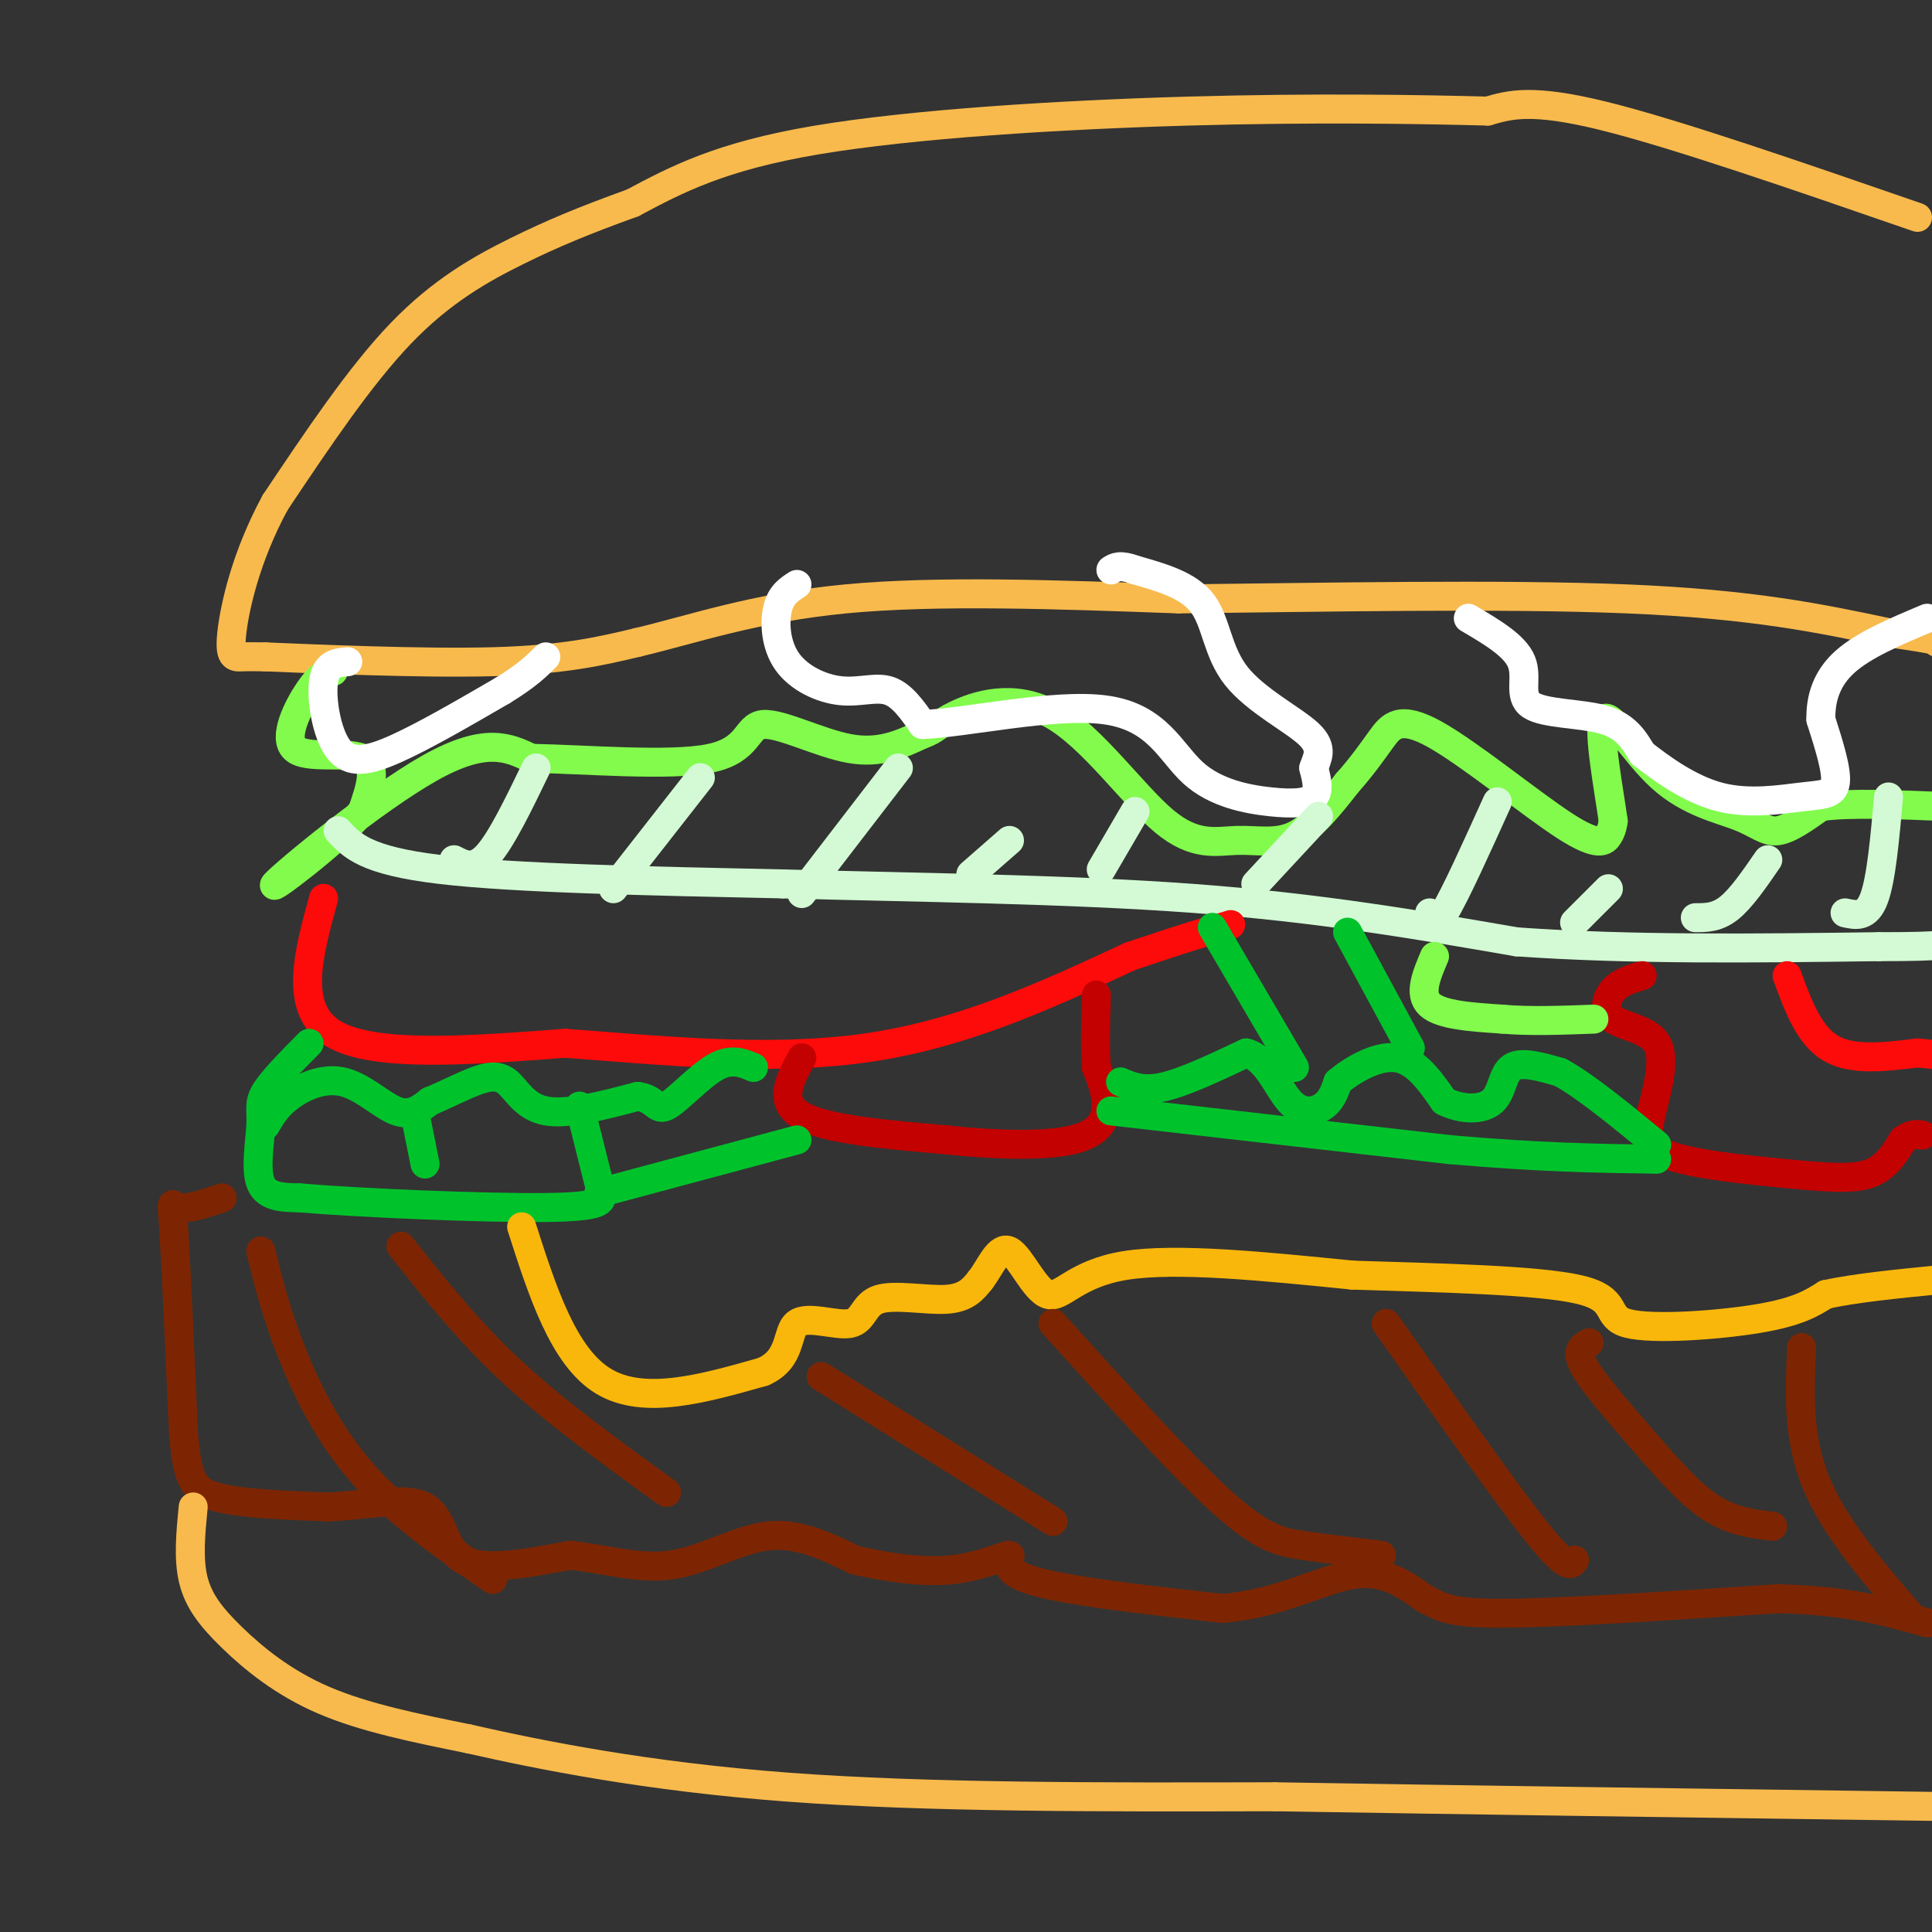 <svg viewBox='0 0 400 400' version='1.1' xmlns='http://www.w3.org/2000/svg' xmlns:xlink='http://www.w3.org/1999/xlink'><rect x="0" y="0" width="400" height="400" fill="#333333" stroke="none"/><g fill='none' stroke='#F8BA4D' stroke-width='6' stroke-linecap='round' stroke-linejoin='round'><path d='M397,45c-25.083,-8.667 -50.167,-17.333 -65,-21c-14.833,-3.667 -19.417,-2.333 -24,-1'/><path d='M308,23c-13.607,-0.357 -35.625,-0.750 -62,0c-26.375,0.750 -57.107,2.643 -77,6c-19.893,3.357 -28.946,8.179 -38,13'/><path d='M131,42c-10.190,3.679 -16.667,6.375 -24,10c-7.333,3.625 -15.524,8.179 -24,17c-8.476,8.821 -17.238,21.911 -26,35'/><path d='M57,104c-6.119,11.226 -8.417,21.792 -9,27c-0.583,5.208 0.548,5.060 2,5c1.452,-0.060 3.226,-0.030 5,0'/><path d='M55,136c9.889,0.400 32.111,1.400 47,1c14.889,-0.400 22.444,-2.200 30,-4'/><path d='M132,133c11.156,-2.622 24.044,-7.178 43,-9c18.956,-1.822 43.978,-0.911 69,0'/><path d='M244,124c29.000,-0.311 67.000,-1.089 93,0c26.000,1.089 40.000,4.044 54,7'/><path d='M391,131c10.667,1.500 10.333,1.750 10,2'/></g>
<g fill='none' stroke='#82FB4D' stroke-width='6' stroke-linecap='round' stroke-linejoin='round'><path d='M69,139c-1.357,0.327 -2.714,0.655 -5,4c-2.286,3.345 -5.500,9.708 -3,12c2.500,2.292 10.714,0.512 14,2c3.286,1.488 1.643,6.244 0,11'/><path d='M75,168c-5.726,6.500 -20.042,17.250 -18,15c2.042,-2.250 20.440,-17.500 32,-24c11.560,-6.500 16.280,-4.250 21,-2'/><path d='M110,157c11.201,0.204 28.703,1.715 37,0c8.297,-1.715 7.388,-6.654 11,-7c3.612,-0.346 11.746,3.901 18,5c6.254,1.099 10.627,-0.951 15,-3'/><path d='M191,152c3.012,-1.028 3.042,-2.099 7,-4c3.958,-1.901 11.842,-4.631 20,0c8.158,4.631 16.589,16.623 23,22c6.411,5.377 10.803,4.140 15,4c4.197,-0.140 8.199,0.817 12,-1c3.801,-1.817 7.400,-6.409 11,-11'/><path d='M279,162c3.021,-3.382 5.072,-6.337 7,-9c1.928,-2.663 3.733,-5.033 11,-1c7.267,4.033 19.995,14.471 27,19c7.005,4.529 8.287,3.151 9,2c0.713,-1.151 0.856,-2.076 1,-3'/><path d='M334,170c-0.793,-5.836 -3.276,-18.926 -2,-21c1.276,-2.074 6.311,6.867 12,12c5.689,5.133 12.032,6.459 16,8c3.968,1.541 5.562,3.297 8,3c2.438,-0.297 5.719,-2.649 9,-5'/><path d='M377,167c5.833,-0.833 15.917,-0.417 26,0'/></g>
<g fill='none' stroke='#D3FAD4' stroke-width='6' stroke-linecap='round' stroke-linejoin='round'><path d='M70,172c2.833,3.083 5.667,6.167 21,8c15.333,1.833 43.167,2.417 71,3'/><path d='M162,183c26.956,0.733 58.844,1.067 85,3c26.156,1.933 46.578,5.467 67,9'/><path d='M314,195c23.667,1.667 49.333,1.333 75,1'/><path d='M389,196c14.667,0.000 13.833,-0.500 13,-1'/></g>
<g fill='none' stroke='#FD0A0A' stroke-width='6' stroke-linecap='round' stroke-linejoin='round'><path d='M67,186c-3.167,11.500 -6.333,23.000 2,28c8.333,5.000 28.167,3.500 48,2'/><path d='M117,216c18.800,1.378 41.800,3.822 62,1c20.200,-2.822 37.600,-10.911 55,-19'/><path d='M234,198c12.333,-4.167 15.667,-5.083 19,-6'/><path d='M253,192c3.167,-1.000 1.583,-0.500 0,0'/></g>
<g fill='none' stroke='#C30101' stroke-width='6' stroke-linecap='round' stroke-linejoin='round'><path d='M166,219c-2.500,4.583 -5.000,9.167 0,12c5.000,2.833 17.500,3.917 30,5'/><path d='M196,236c10.083,1.095 20.292,1.333 26,0c5.708,-1.333 6.917,-4.238 7,-7c0.083,-2.762 -0.958,-5.381 -2,-8'/><path d='M227,221c-0.333,-3.833 -0.167,-9.417 0,-15'/><path d='M340,202c-2.262,0.655 -4.524,1.310 -6,3c-1.476,1.690 -2.167,4.417 0,6c2.167,1.583 7.190,2.024 9,5c1.810,2.976 0.405,8.488 -1,14'/><path d='M342,230c-0.742,3.984 -2.096,6.944 3,9c5.096,2.056 16.641,3.207 25,4c8.359,0.793 13.531,1.226 17,0c3.469,-1.226 5.234,-4.113 7,-7'/><path d='M394,236c1.833,-1.333 2.917,-1.167 4,-1'/></g>
<g fill='none' stroke='#FD0A0A' stroke-width='6' stroke-linecap='round' stroke-linejoin='round'><path d='M370,202c2.250,6.167 4.500,12.333 9,15c4.500,2.667 11.250,1.833 18,1'/><path d='M397,218c4.000,0.333 5.000,0.667 6,1'/></g>
<g fill='none' stroke='#82FB4D' stroke-width='6' stroke-linecap='round' stroke-linejoin='round'><path d='M297,198c-1.667,3.917 -3.333,7.833 -1,10c2.333,2.167 8.667,2.583 15,3'/><path d='M311,211c5.667,0.500 12.333,0.250 19,0'/></g>
<g fill='none' stroke='#00C32C' stroke-width='6' stroke-linecap='round' stroke-linejoin='round'><path d='M232,224c2.333,1.000 4.667,2.000 9,1c4.333,-1.000 10.667,-4.000 17,-7'/><path d='M258,218c4.286,1.060 6.500,7.208 9,10c2.500,2.792 5.286,2.226 7,1c1.714,-1.226 2.357,-3.113 3,-5'/><path d='M277,224c2.689,-2.289 7.911,-5.511 12,-5c4.089,0.511 7.044,4.756 10,9'/><path d='M299,228c3.690,1.821 7.917,1.875 10,0c2.083,-1.875 2.024,-5.679 4,-7c1.976,-1.321 5.988,-0.161 10,1'/><path d='M323,222c5.000,2.667 12.500,8.833 20,15'/><path d='M251,192c0.000,0.000 17.000,29.000 17,29'/><path d='M279,193c0.000,0.000 13.000,24.000 13,24'/><path d='M64,216c-3.738,3.774 -7.476,7.548 -9,10c-1.524,2.452 -0.833,3.583 -1,7c-0.167,3.417 -1.190,9.119 0,12c1.190,2.881 4.595,2.940 8,3'/><path d='M62,248c12.089,1.044 38.311,2.156 51,2c12.689,-0.156 11.844,-1.578 11,-3'/><path d='M124,247c8.667,-2.333 24.833,-6.667 41,-11'/><path d='M55,233c1.155,-2.006 2.310,-4.012 5,-6c2.690,-1.988 6.917,-3.958 11,-3c4.083,0.958 8.024,4.845 11,6c2.976,1.155 4.988,-0.423 7,-2'/><path d='M89,228c2.764,-1.110 6.174,-2.885 9,-4c2.826,-1.115 5.069,-1.569 7,0c1.931,1.569 3.552,5.163 8,6c4.448,0.837 11.724,-1.081 19,-3'/><path d='M132,227c3.798,0.464 3.792,3.125 6,2c2.208,-1.125 6.631,-6.036 10,-8c3.369,-1.964 5.685,-0.982 8,0'/><path d='M86,231c0.000,0.000 2.000,10.000 2,10'/><path d='M120,229c0.000,0.000 4.000,16.000 4,16'/><path d='M230,230c0.000,0.000 70.000,8.000 70,8'/><path d='M300,238c18.833,1.667 30.917,1.833 43,2'/></g>
<g fill='none' stroke='#F9B70B' stroke-width='6' stroke-linecap='round' stroke-linejoin='round'><path d='M108,254c4.333,13.500 8.667,27.000 17,32c8.333,5.000 20.667,1.500 33,-2'/><path d='M158,284c6.067,-2.659 4.733,-8.306 7,-10c2.267,-1.694 8.133,0.567 11,0c2.867,-0.567 2.733,-3.960 6,-5c3.267,-1.040 9.933,0.274 14,0c4.067,-0.274 5.533,-2.137 7,-4'/><path d='M203,265c2.062,-2.625 3.718,-7.188 6,-6c2.282,1.188 5.191,8.128 8,9c2.809,0.872 5.517,-4.322 16,-6c10.483,-1.678 28.742,0.161 47,2'/><path d='M280,264c17.695,0.565 38.434,0.976 47,3c8.566,2.024 4.960,5.660 10,7c5.040,1.340 18.726,0.383 27,-1c8.274,-1.383 11.137,-3.191 14,-5'/><path d='M378,268c6.167,-1.333 14.583,-2.167 23,-3'/></g>
<g fill='none' stroke='#7D2502' stroke-width='6' stroke-linecap='round' stroke-linejoin='round'><path d='M46,248c-3.644,1.222 -7.289,2.444 -9,2c-1.711,-0.444 -1.489,-2.556 -1,5c0.489,7.556 1.244,24.778 2,42'/><path d='M38,297c0.844,9.333 1.956,11.667 7,13c5.044,1.333 14.022,1.667 23,2'/><path d='M68,312c7.869,-0.357 16.042,-2.250 20,0c3.958,2.250 3.702,8.643 8,11c4.298,2.357 13.149,0.679 22,-1'/><path d='M118,322c7.179,0.714 14.125,3.000 21,2c6.875,-1.000 13.679,-5.286 20,-6c6.321,-0.714 12.161,2.143 18,5'/><path d='M177,323c6.523,1.469 13.831,2.641 20,2c6.169,-0.641 11.199,-3.096 12,-3c0.801,0.096 -2.628,2.742 4,5c6.628,2.258 23.314,4.129 40,6'/><path d='M253,333c11.556,-0.844 20.444,-5.956 27,-7c6.556,-1.044 10.778,1.978 15,5'/><path d='M295,331c3.356,1.578 4.244,3.022 16,3c11.756,-0.022 34.378,-1.511 57,-3'/><path d='M368,331c14.667,0.333 22.833,2.667 31,5'/></g>
<g fill='none' stroke='#F8BA4D' stroke-width='6' stroke-linecap='round' stroke-linejoin='round'><path d='M40,312c-0.518,5.321 -1.036,10.643 0,15c1.036,4.357 3.625,7.750 8,12c4.375,4.250 10.536,9.357 19,13c8.464,3.643 19.232,5.821 30,8'/><path d='M97,360c14.844,3.378 36.956,7.822 66,10c29.044,2.178 65.022,2.089 101,2'/><path d='M264,372c39.667,0.667 88.333,1.333 137,2'/></g>
<g fill='none' stroke='#FFFFFF' stroke-width='6' stroke-linecap='round' stroke-linejoin='round'><path d='M165,121c-1.652,1.061 -3.305,2.121 -4,5c-0.695,2.879 -0.434,7.576 2,11c2.434,3.424 7.040,5.576 11,6c3.960,0.424 7.274,-0.879 10,0c2.726,0.879 4.863,3.939 7,7'/><path d='M191,150c8.819,-0.289 27.366,-4.511 38,-3c10.634,1.511 13.356,8.756 18,13c4.644,4.244 11.212,5.489 16,6c4.788,0.511 7.797,0.289 9,-1c1.203,-1.289 0.602,-3.644 0,-6'/><path d='M272,159c0.616,-2.003 2.155,-4.011 -1,-7c-3.155,-2.989 -11.003,-6.959 -15,-12c-3.997,-5.041 -4.142,-11.155 -7,-15c-2.858,-3.845 -8.429,-5.423 -14,-7'/><path d='M235,118c-3.167,-1.167 -4.083,-0.583 -5,0'/><path d='M304,128c4.821,2.833 9.643,5.667 11,9c1.357,3.333 -0.750,7.167 2,9c2.750,1.833 10.357,1.667 15,3c4.643,1.333 6.321,4.167 8,7'/><path d='M340,156c3.952,3.115 9.833,7.402 16,9c6.167,1.598 12.622,0.507 17,0c4.378,-0.507 6.679,-0.431 7,-3c0.321,-2.569 -1.340,-7.785 -3,-13'/><path d='M377,149c-0.111,-4.289 1.111,-8.511 5,-12c3.889,-3.489 10.444,-6.244 17,-9'/><path d='M72,137c-2.226,0.179 -4.452,0.357 -5,4c-0.548,3.643 0.583,10.750 3,14c2.417,3.250 6.119,2.643 12,0c5.881,-2.643 13.940,-7.321 22,-12'/><path d='M104,143c5.167,-3.167 7.083,-5.083 9,-7'/></g>
<g fill='none' stroke='#D3FAD4' stroke-width='6' stroke-linecap='round' stroke-linejoin='round'><path d='M94,178c2.083,1.083 4.167,2.167 7,-1c2.833,-3.167 6.417,-10.583 10,-18'/><path d='M127,184c0.000,0.000 18.000,-23.000 18,-23'/><path d='M166,185c0.000,0.000 20.000,-26.000 20,-26'/><path d='M201,181c0.000,0.000 8.000,-7.000 8,-7'/><path d='M228,180c0.000,0.000 7.000,-12.000 7,-12'/><path d='M260,183c0.000,0.000 13.000,-14.000 13,-14'/><path d='M296,189c0.333,1.917 0.667,3.833 3,0c2.333,-3.833 6.667,-13.417 11,-23'/><path d='M326,191c0.000,0.000 7.000,-7.000 7,-7'/><path d='M351,190c2.250,0.000 4.500,0.000 7,-2c2.500,-2.000 5.250,-6.000 8,-10'/><path d='M382,189c2.250,0.500 4.500,1.000 6,-3c1.500,-4.000 2.250,-12.500 3,-21'/></g>
<g fill='none' stroke='#7D2502' stroke-width='6' stroke-linecap='round' stroke-linejoin='round'><path d='M54,259c1.467,6.044 2.933,12.089 6,20c3.067,7.911 7.733,17.689 15,26c7.267,8.311 17.133,15.156 27,22'/><path d='M83,258c6.917,8.750 13.833,17.500 23,26c9.167,8.500 20.583,16.750 32,25'/><path d='M170,285c0.000,0.000 48.000,30.000 48,30'/><path d='M218,274c13.244,14.667 26.489,29.333 35,37c8.511,7.667 12.289,8.333 17,9c4.711,0.667 10.356,1.333 16,2'/><path d='M287,274c12.250,17.417 24.500,34.833 31,43c6.500,8.167 7.250,7.083 8,6'/><path d='M329,278c-1.440,0.810 -2.881,1.619 -1,5c1.881,3.381 7.083,9.333 12,15c4.917,5.667 9.548,11.048 14,14c4.452,2.952 8.726,3.476 13,4'/><path d='M373,279c-0.417,9.333 -0.833,18.667 3,28c3.833,9.333 11.917,18.667 20,28'/></g>
</svg>